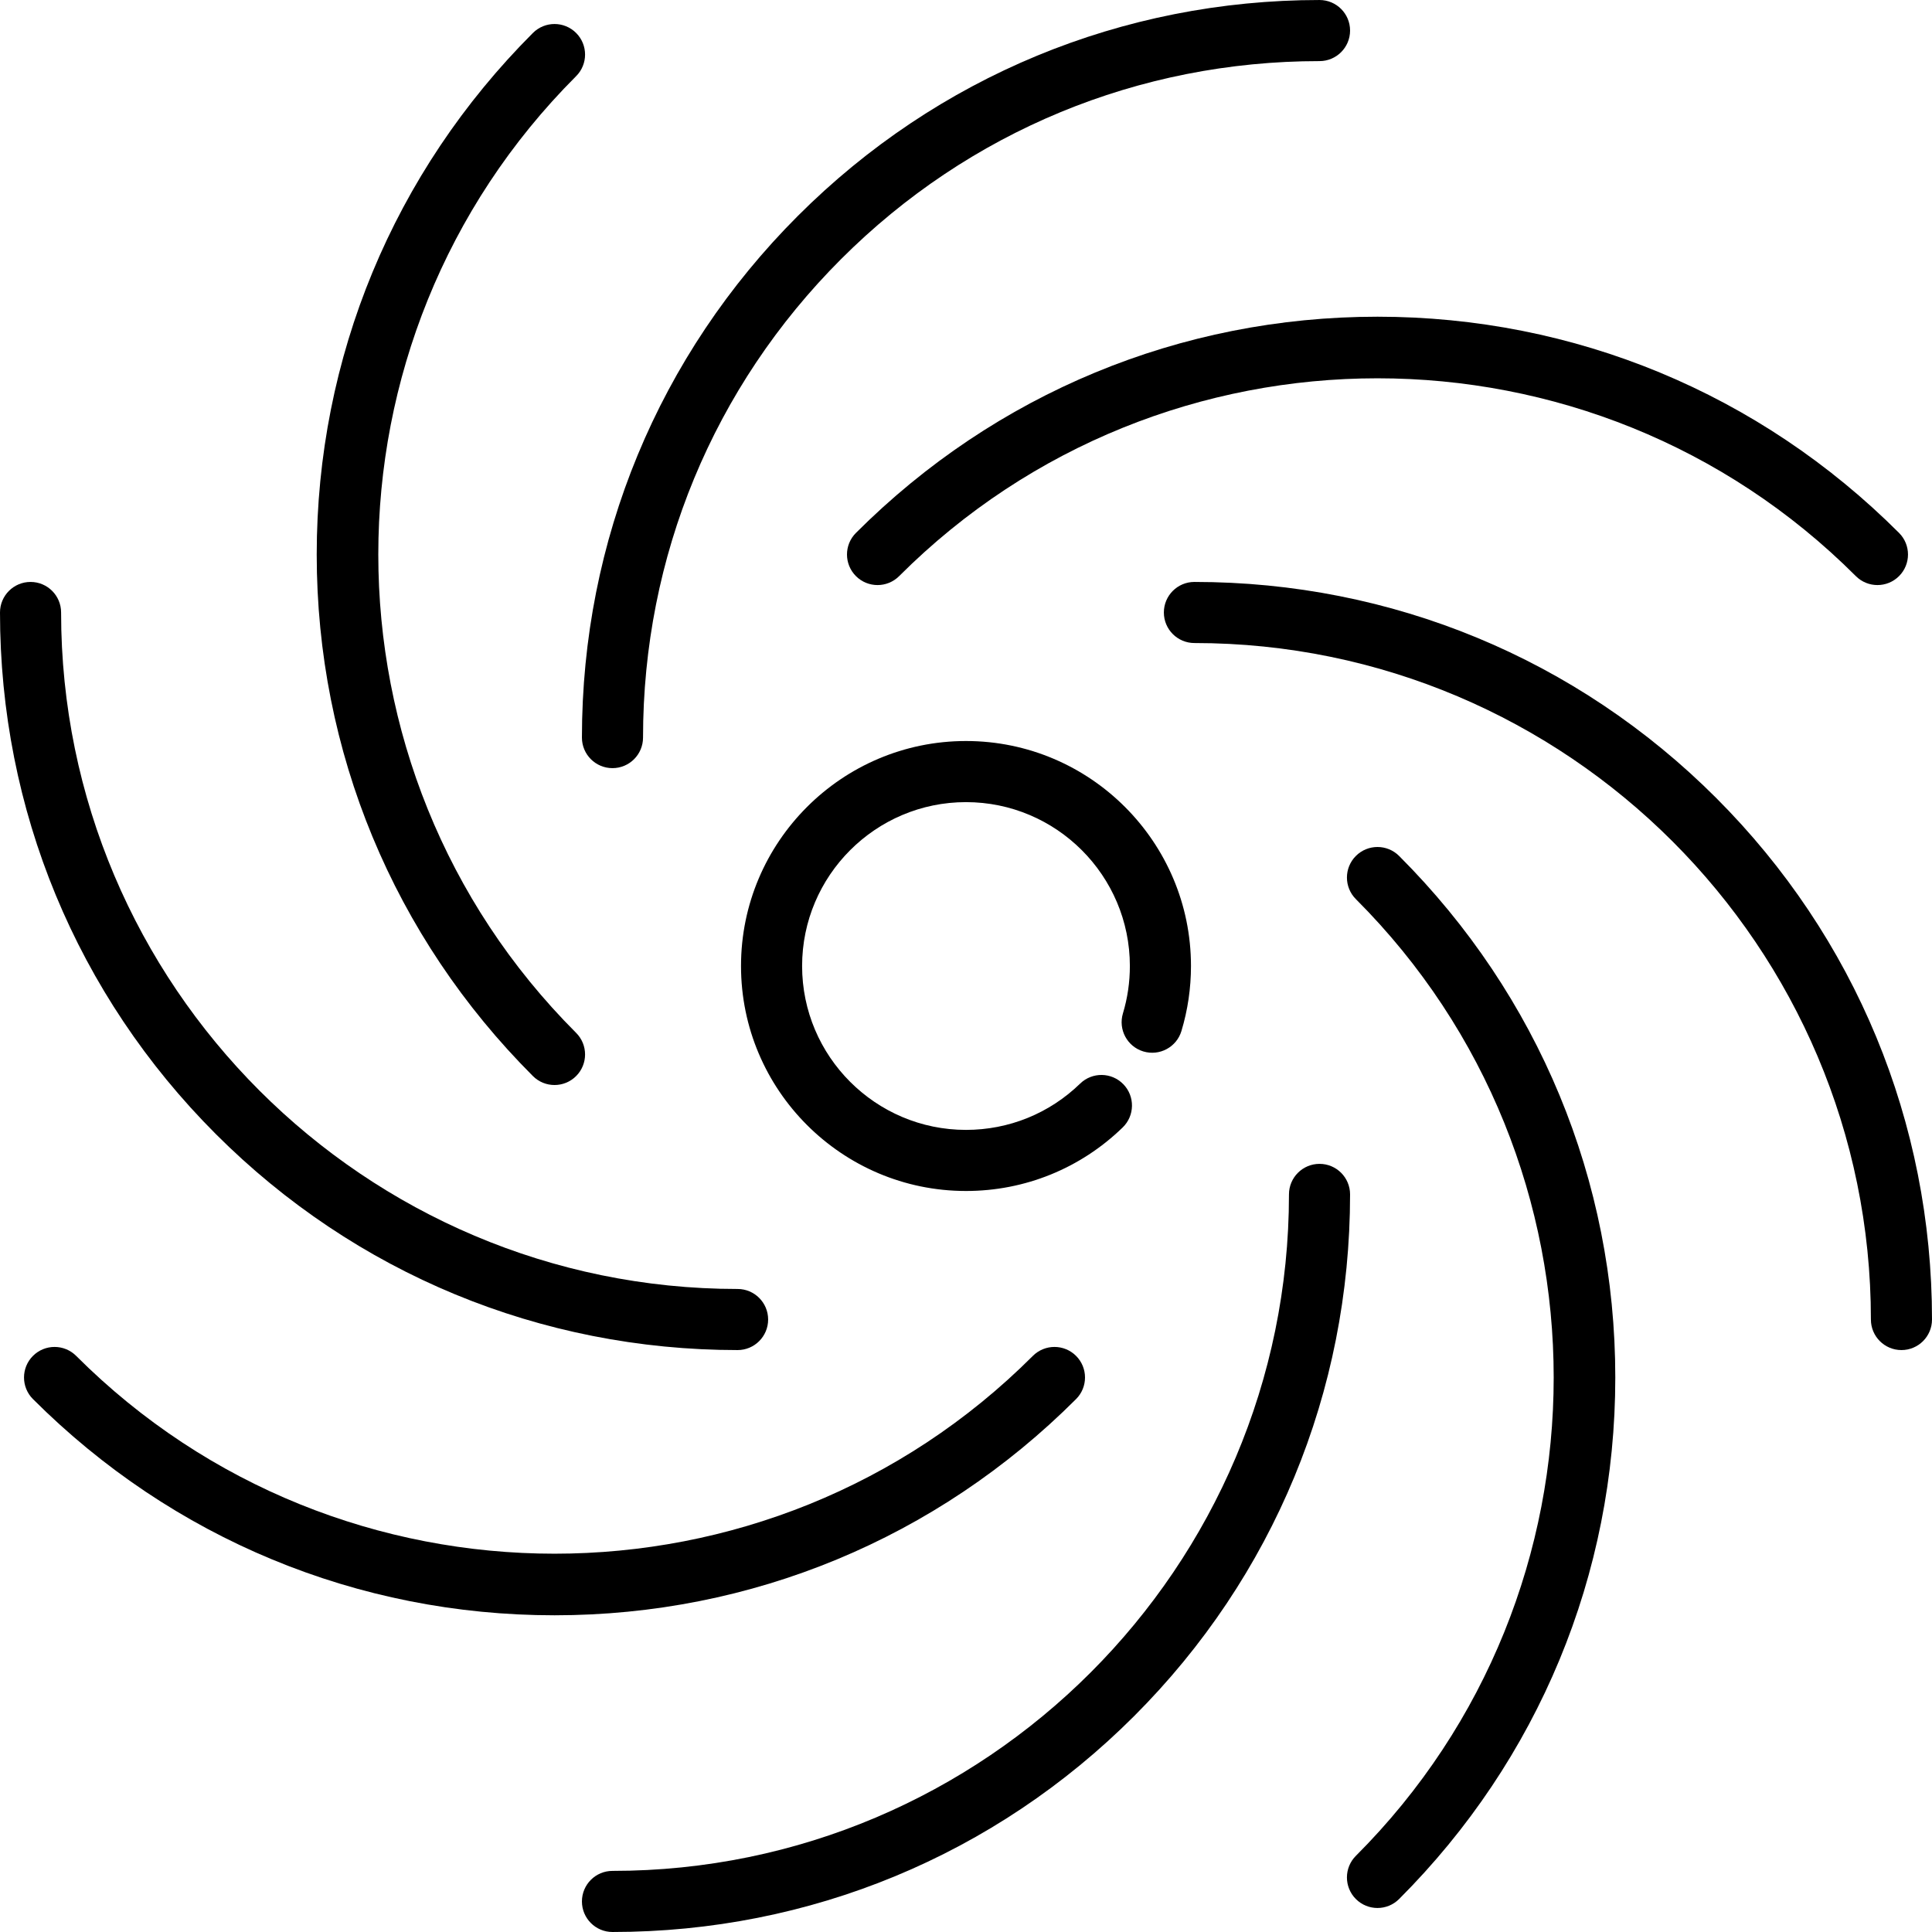 <?xml version="1.0" encoding="iso-8859-1"?>
<!-- Uploaded to: SVG Repo, www.svgrepo.com, Generator: SVG Repo Mixer Tools -->
<svg fill="#000000" height="800px" width="800px" version="1.1" id="Layer_1" xmlns="http://www.w3.org/2000/svg" xmlns:xlink="http://www.w3.org/1999/xlink" 
	 viewBox="0 0 512 512" xml:space="preserve">
<g>
	<g>
		<g>
			<path d="M195.468,357.783c4.472,0,8.096-3.625,8.096-8.096s-3.624-8.096-8.096-8.096c-98.852,0-179.276-80.422-179.276-179.275
				c0-4.471-3.625-8.096-8.096-8.096c-4.472,0-8.096,3.625-8.096,8.096c0,52.252,20.32,101.348,57.22,138.247
				C94.118,337.461,143.216,357.783,195.468,357.783z"/>
			<path d="M454.78,211.439c-36.898-36.899-85.997-57.22-138.248-57.22c-4.472,0-8.096,3.625-8.096,8.096s3.624,8.096,8.096,8.096
				c98.852,0,179.276,80.422,179.276,179.275c0,4.471,3.624,8.096,8.096,8.096c4.471,0,8.096-3.625,8.096-8.096
				C512,297.435,491.68,248.337,454.78,211.439z"/>
			<path d="M285.169,359.323c-3.161-3.162-8.286-3.162-11.45,0c-69.899,69.899-183.637,69.898-253.534,0
				c-3.162-3.162-8.287-3.162-11.45,0c-3.162,3.161-3.162,8.287,0,11.449c36.949,36.948,86.034,57.296,138.217,57.296
				s101.268-20.347,138.216-57.296C288.331,367.611,288.33,362.485,285.169,359.323z"/>
			<path d="M226.832,152.676c1.581,1.581,3.653,2.372,5.726,2.372c2.072,0,4.143-0.79,5.726-2.372
				c69.899-69.897,183.635-69.898,253.532,0c3.162,3.162,8.287,3.162,11.45,0c3.162-3.161,3.162-8.287,0-11.449
				c-36.948-36.948-86.033-57.296-138.216-57.296s-101.269,20.348-138.217,57.296C223.67,144.388,223.67,149.514,226.832,152.676z"
				/>
			<path d="M349.686,308.435c-4.471,0-8.096,3.625-8.096,8.096c-0.001,98.852-80.424,179.275-179.277,179.275
				c-4.472,0-8.096,3.625-8.096,8.096s3.624,8.096,8.096,8.096c52.253,0,101.349-20.32,138.247-57.22
				c36.9-36.898,57.221-85.996,57.222-138.247C357.783,312.06,354.159,308.435,349.686,308.435z"/>
			<path d="M162.314,203.565c4.471,0,8.096-3.625,8.097-8.096c0.001-47.927,18.637-92.959,52.478-126.799
				c33.84-33.841,78.871-52.477,126.798-52.475c4.471,0,8.096-3.625,8.096-8.096s-3.624-8.096-8.096-8.096c-0.003,0-0.002,0-0.006,0
				c-52.248,0-101.345,20.32-138.242,57.217c-36.899,36.899-57.221,85.997-57.222,138.25
				C154.217,199.94,157.841,203.565,162.314,203.565z"/>
			<path d="M359.323,226.833c-3.162,3.161-3.162,8.287,0,11.449c69.898,69.899,69.897,183.635-0.002,253.534
				c-3.162,3.161-3.162,8.287,0,11.449c1.581,1.581,3.654,2.372,5.726,2.372s4.144-0.791,5.726-2.371
				c36.947-36.948,57.295-86.034,57.295-138.217c0.001-52.182-20.346-101.268-57.293-138.216
				C367.612,223.671,362.486,223.671,359.323,226.833z"/>
			<path d="M146.953,287.541c2.072,0,4.144-0.791,5.725-2.372c3.162-3.161,3.162-8.287,0-11.449
				c-69.899-69.9-69.899-183.637,0-253.536c3.162-3.162,3.162-8.288,0-11.45c-3.162-3.162-8.287-3.162-11.45,0
				c-36.947,36.948-57.295,86.034-57.295,138.217c0,52.183,20.347,101.269,57.295,138.218
				C142.809,286.751,144.881,287.541,146.953,287.541z"/>
			<path d="M303.005,278.645c4.278,1.288,8.798-1.136,10.088-5.416c1.679-5.567,2.529-11.364,2.529-17.229
				c0-32.876-26.747-59.623-59.623-59.623c-32.876,0-59.622,26.747-59.622,59.623s26.747,59.624,59.622,59.624
				c15.596,0,30.347-5.981,41.531-16.845c3.207-3.114,3.284-8.24,0.168-11.448c-3.113-3.207-8.239-3.284-11.448-0.168
				c-8.148,7.912-18.892,12.27-30.253,12.27c-23.947,0-43.43-19.483-43.43-43.431c0-23.947,19.483-43.43,43.43-43.43
				s43.43,19.483,43.43,43.43c0,4.281-0.619,8.505-1.839,12.556C296.299,272.839,298.724,277.355,303.005,278.645z"/>
		</g>
	</g>
</g>
</svg>